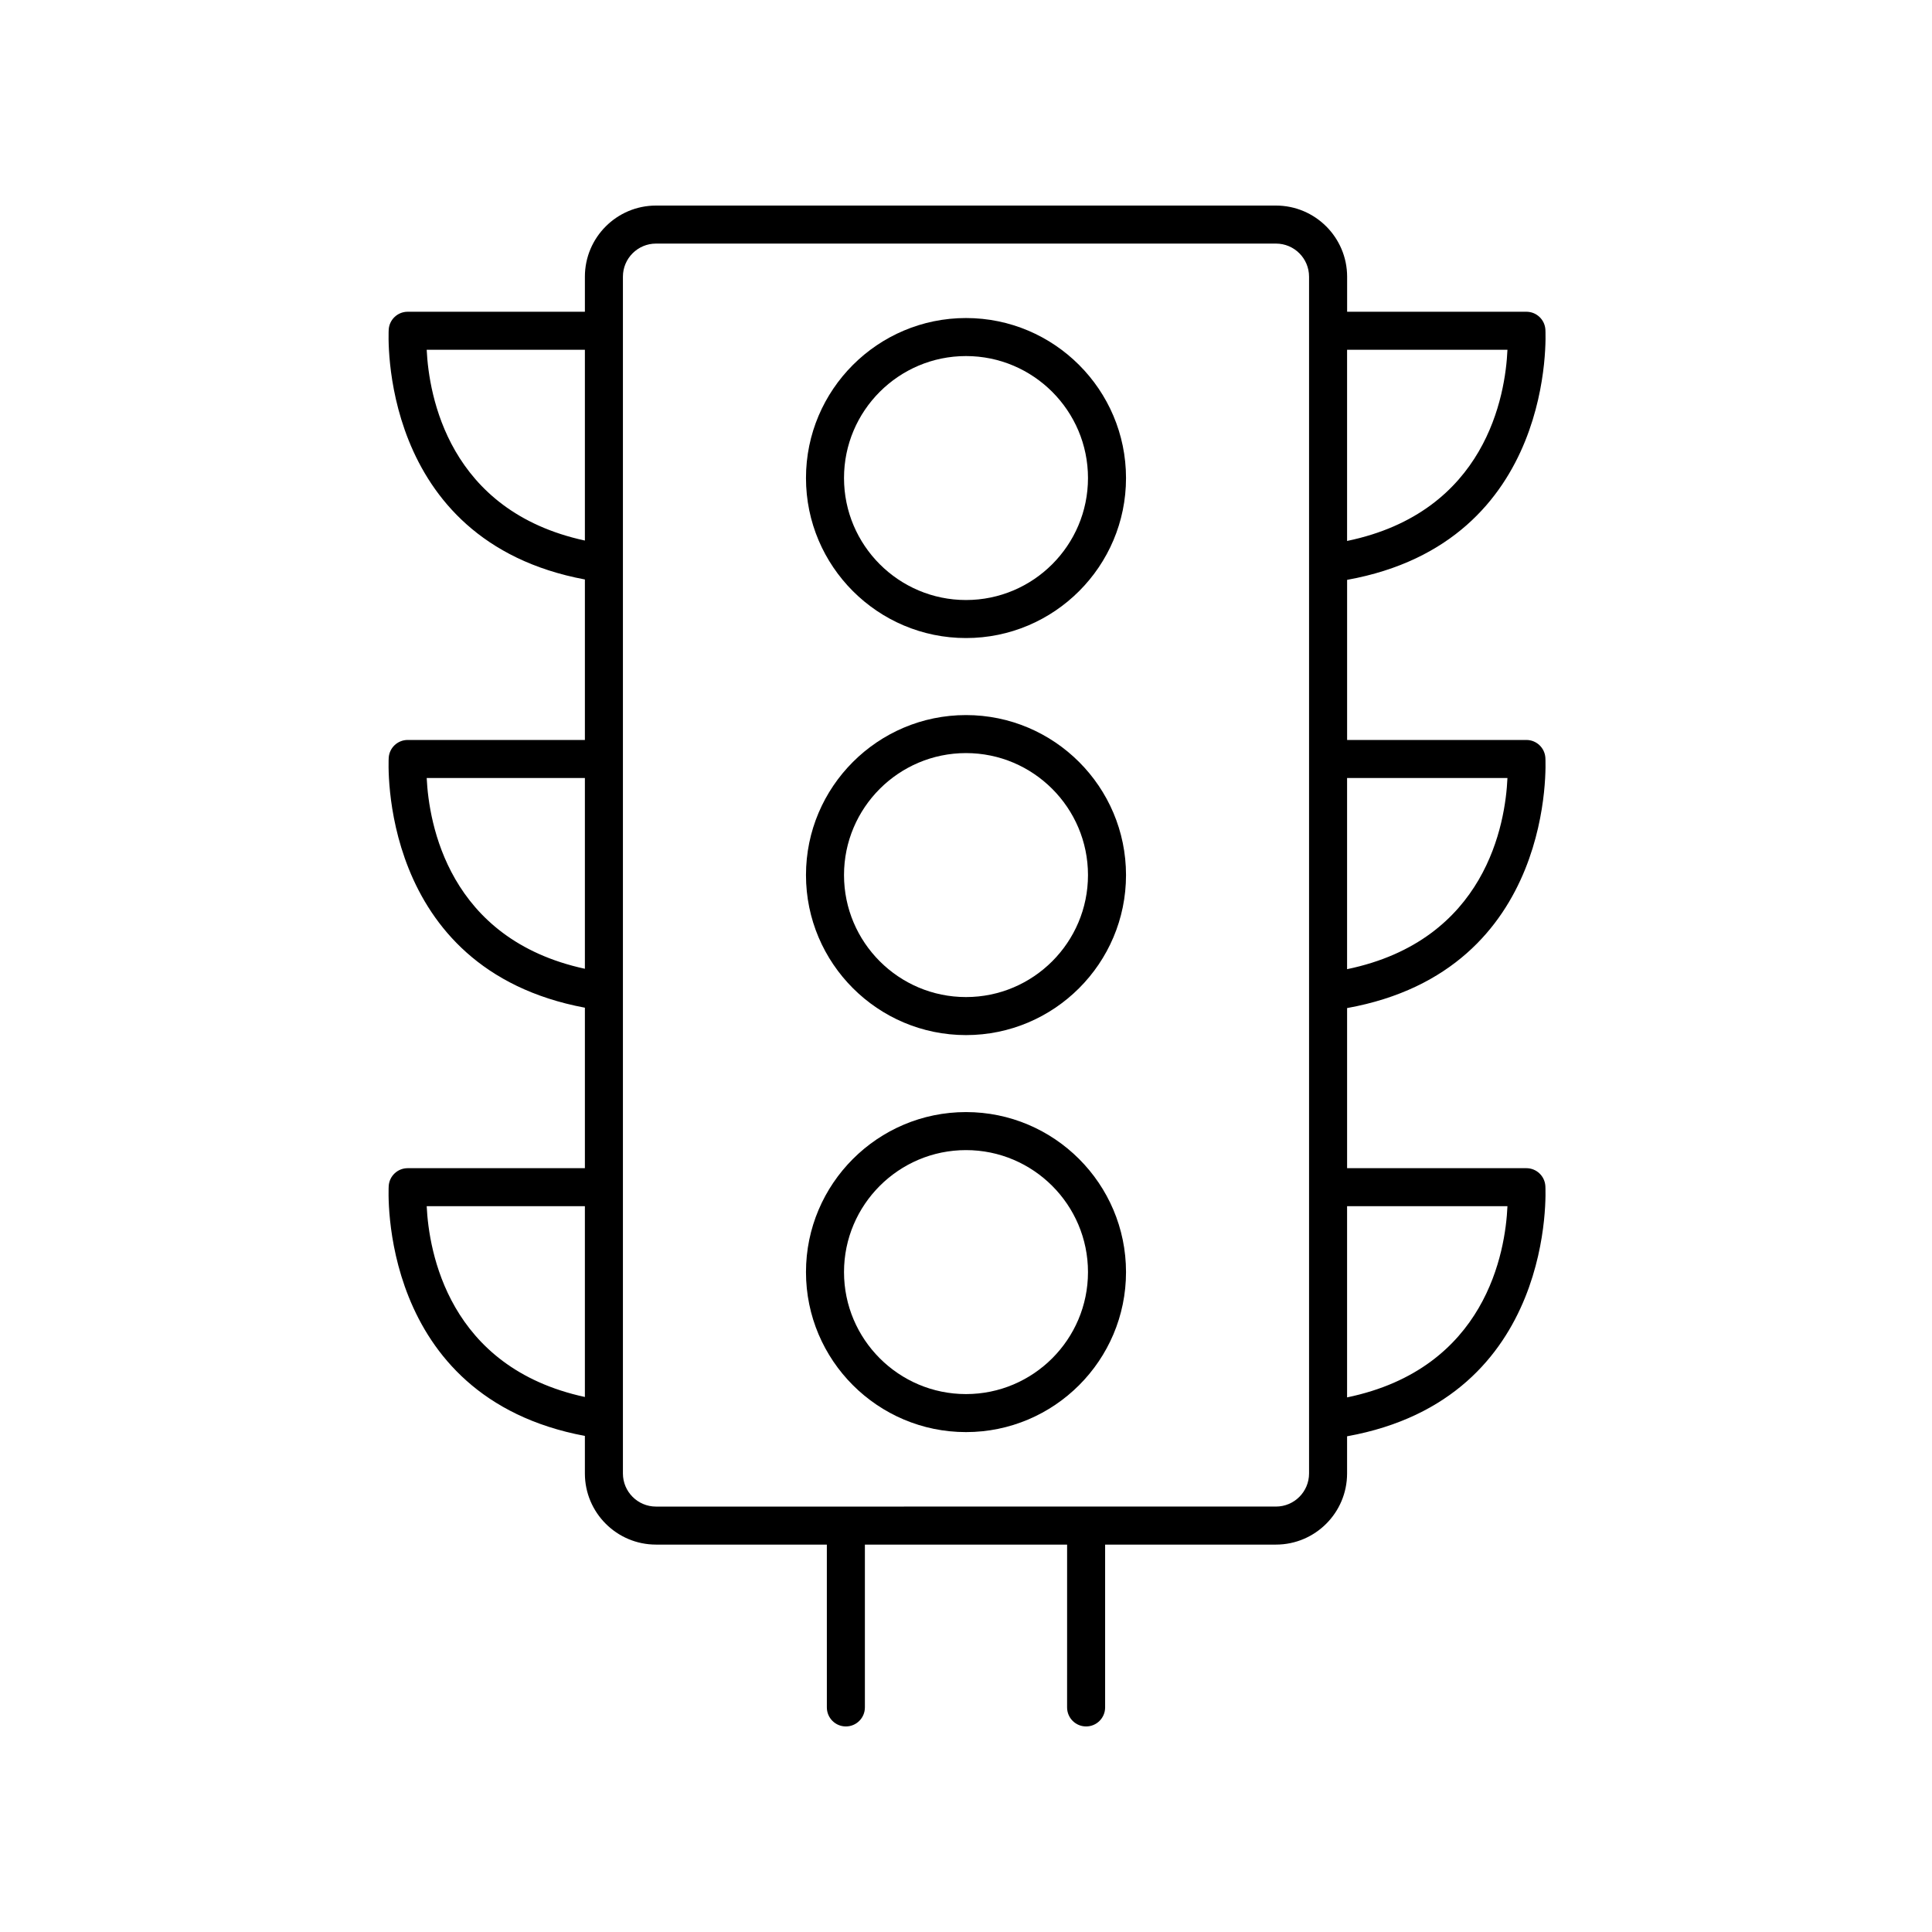 <?xml version="1.0" encoding="UTF-8"?>
<!-- Uploaded to: ICON Repo, www.svgrepo.com, Generator: ICON Repo Mixer Tools -->
<svg fill="#000000" width="800px" height="800px" version="1.1" viewBox="144 144 512 512" xmlns="http://www.w3.org/2000/svg">
 <g>
  <path d="m400 313.09c23.387 0 42.406-19.02 42.406-42.402-0.004-23.383-19.023-42.406-42.406-42.406-23.387 0-42.406 19.02-42.406 42.402 0 23.383 19.02 42.406 42.406 42.406zm0-74.73c17.824 0 32.328 14.5 32.328 32.328 0 17.824-14.504 32.324-32.328 32.324s-32.328-14.5-32.328-32.328c-0.004-17.824 14.5-32.324 32.328-32.324z"/>
  <path d="m400 418.31c23.387 0 42.406-19.023 42.406-42.406-0.004-23.383-19.023-42.402-42.406-42.402-23.387 0-42.406 19.02-42.406 42.402 0 23.383 19.02 42.406 42.406 42.406zm0-74.734c17.824 0 32.328 14.5 32.328 32.328s-14.504 32.328-32.328 32.328-32.328-14.5-32.328-32.328c-0.004-17.824 14.5-32.328 32.328-32.328z"/>
  <path d="m400 523.52c23.387 0 42.406-19.023 42.406-42.406-0.004-23.379-19.023-42.402-42.406-42.402-23.387 0-42.406 19.02-42.406 42.402 0 23.387 19.02 42.406 42.406 42.406zm0-74.73c17.824 0 32.328 14.5 32.328 32.328s-14.504 32.328-32.328 32.328-32.328-14.5-32.328-32.328c-0.004-17.828 14.5-32.328 32.328-32.328z"/>
  <path d="m252.04 453.58c-2.652 0-4.848 2.055-5.027 4.699-0.039 0.57-3.094 55.941 51.988 66.254v9.957c0 10.391 8.453 18.844 18.844 18.844h45.277l0.004 43.152c0 2.781 2.254 5.039 5.039 5.039 2.785 0 5.039-2.254 5.039-5.039v-43.152h53.59l-0.004 43.152c0 2.781 2.254 5.039 5.039 5.039 2.785 0 5.039-2.254 5.039-5.039v-43.152h45.277c10.391 0 18.844-8.453 18.844-18.844v-9.859c55.656-10.039 52.586-65.781 52.547-66.352-0.184-2.644-2.375-4.699-5.027-4.699h-47.516v-42.43c55.656-10.039 52.586-65.781 52.547-66.352-0.184-2.644-2.375-4.699-5.027-4.699h-47.516v-42.43c55.656-10.039 52.586-65.777 52.547-66.352-0.184-2.644-2.375-4.699-5.027-4.699h-47.516v-9.301c-0.012-10.391-8.465-18.84-18.855-18.84h-164.3c-10.391 0-18.844 8.453-18.844 18.84v9.301h-46.961c-2.652 0-4.848 2.055-5.027 4.699-0.039 0.57-3.094 55.941 51.988 66.25v42.531h-46.961c-2.652 0-4.848 2.055-5.027 4.699-0.039 0.57-3.094 55.941 51.988 66.254v42.531zm5.039 10.078h41.922v50.555c-36.227-7.828-41.352-38.605-41.922-50.555zm286.41 0c-0.531 12.004-5.617 43.02-42.5 50.664v-50.664zm0-113.48c-0.531 12.004-5.617 43.02-42.5 50.664v-50.664zm0-113.48c-0.531 12.004-5.617 43.016-42.5 50.66v-50.66zm-234.41-19.379c0-4.836 3.93-8.766 8.766-8.766h164.3c4.836 0 8.766 3.93 8.766 8.766v317.17c0 4.832-3.93 8.766-8.766 8.766l-164.3 0.004c-4.836 0-8.766-3.934-8.766-8.766zm-52 19.379h41.922v50.551c-36.227-7.828-41.352-38.605-41.922-50.551zm0 113.48h41.922v50.555c-36.227-7.828-41.352-38.605-41.922-50.555z"/>
 </g>
</svg>